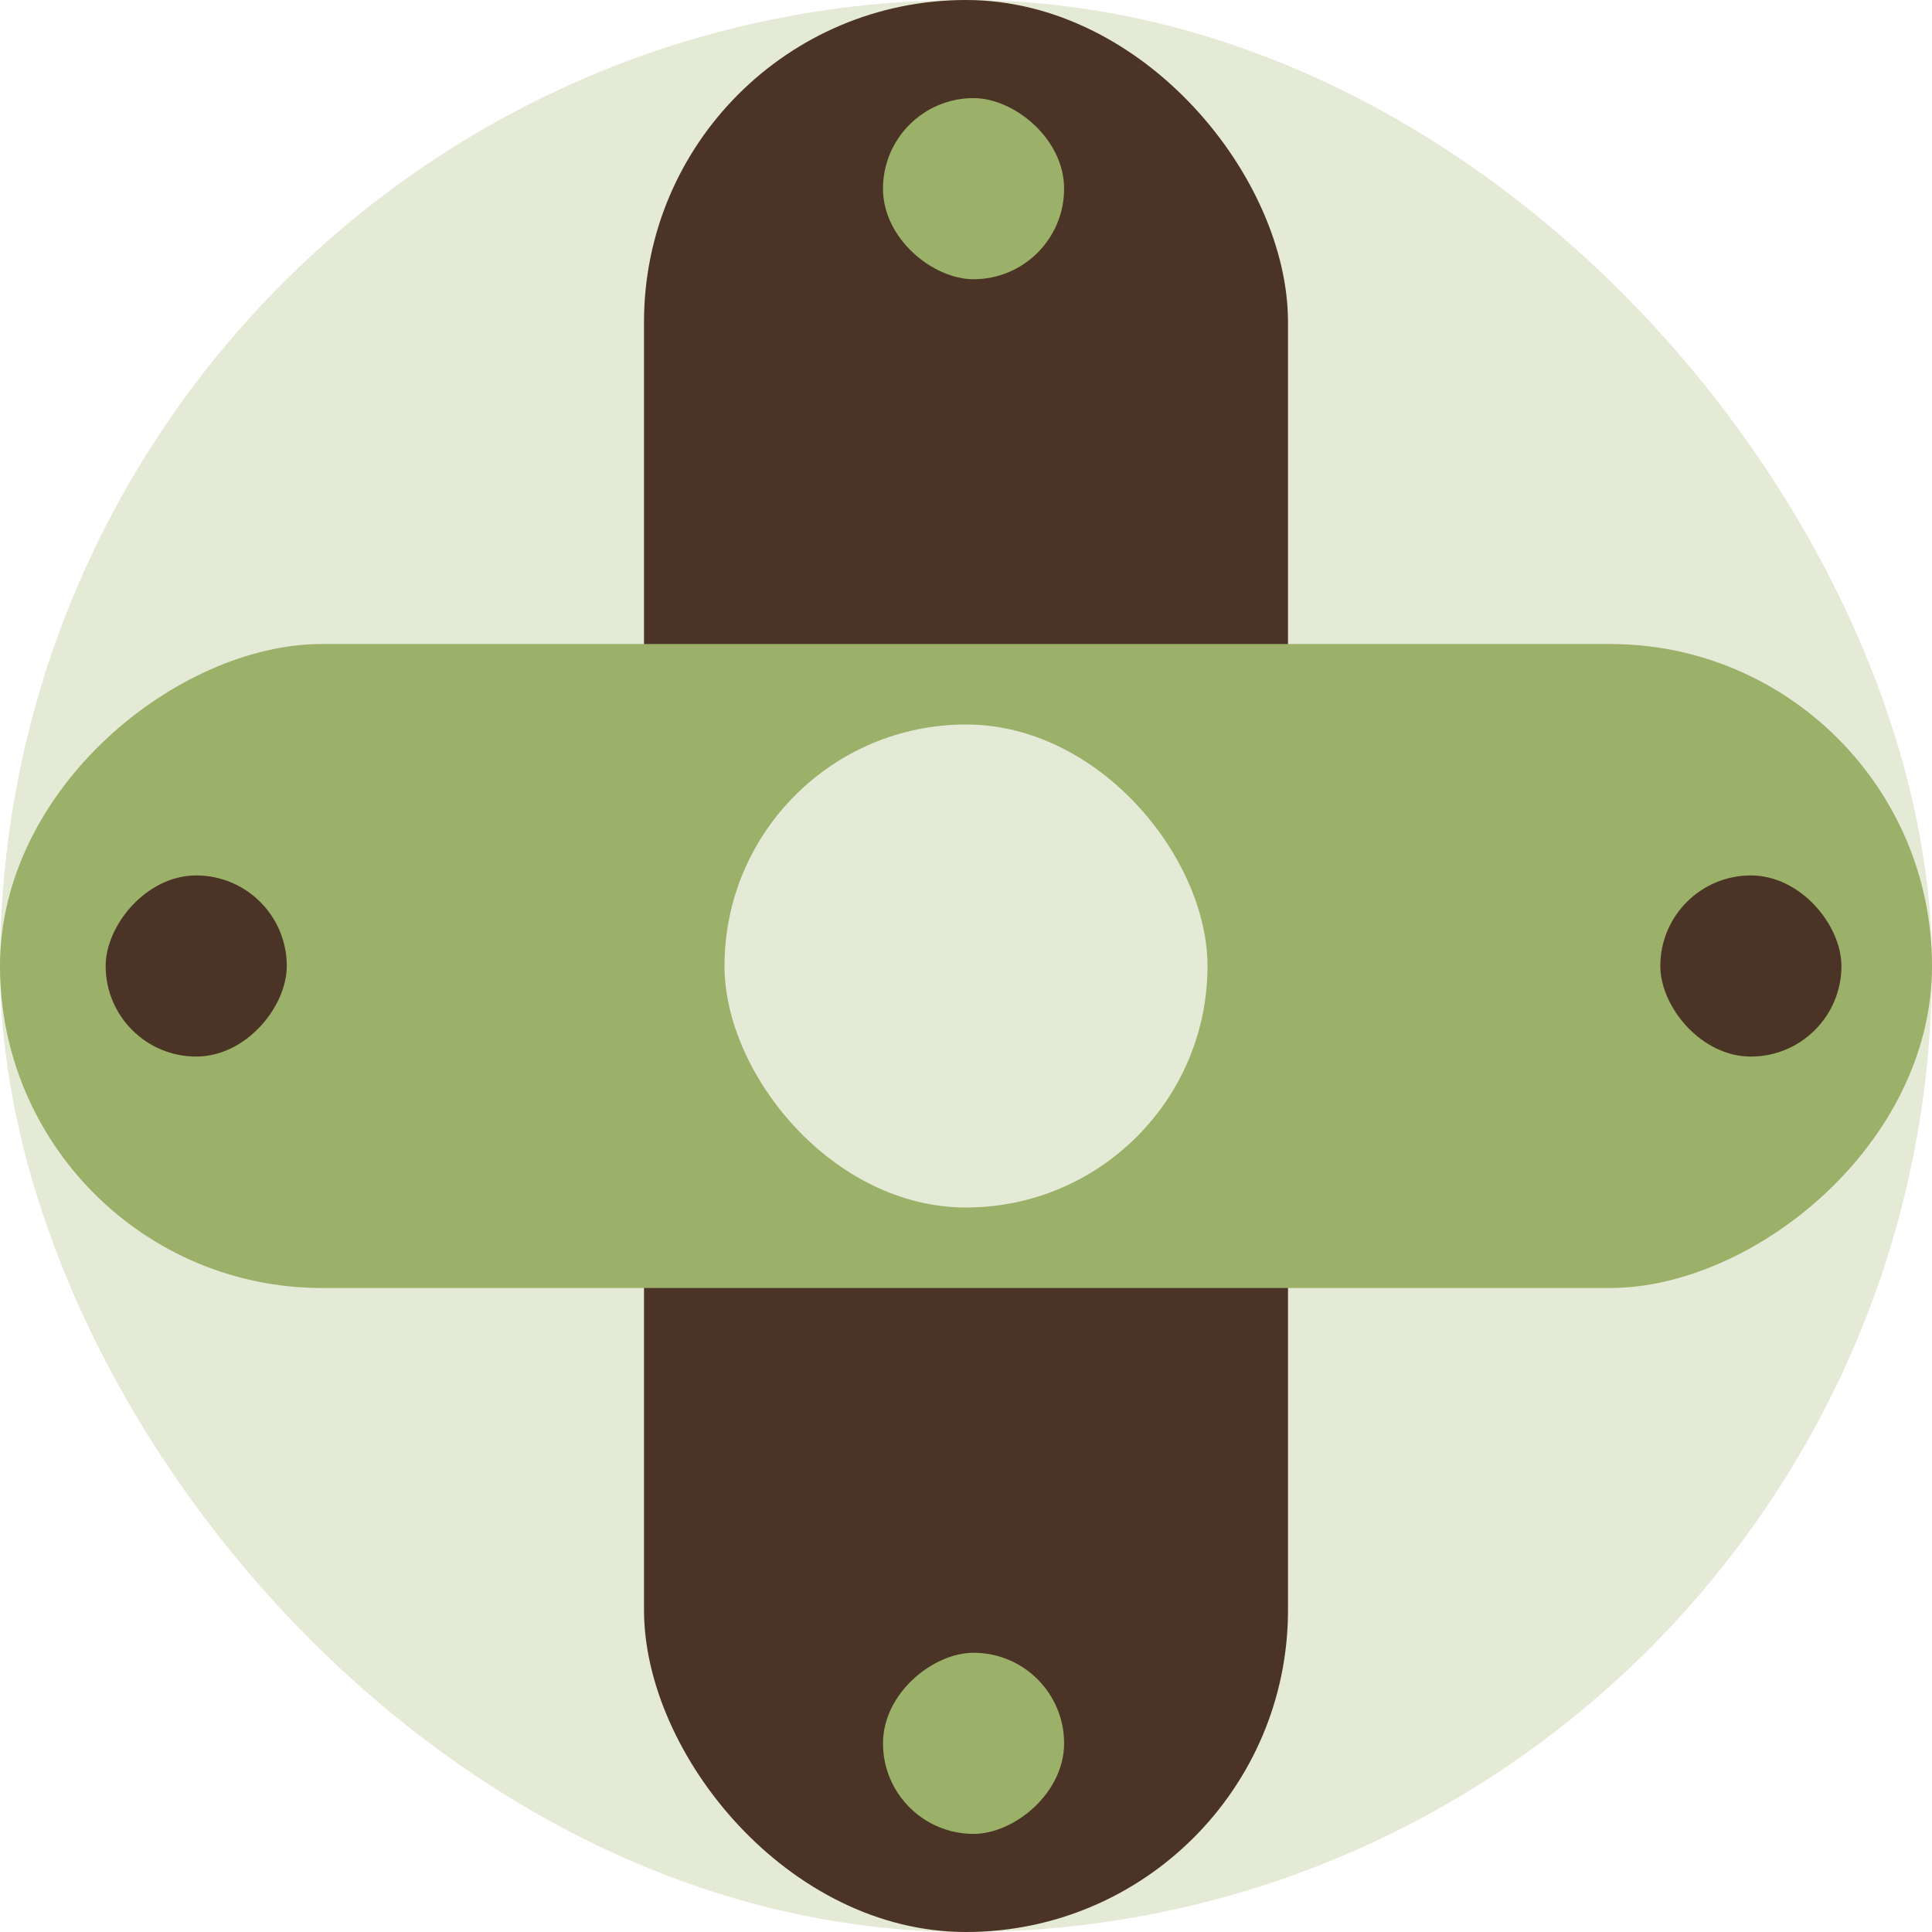 <svg width="96" height="96" viewBox="0 0 96 96" fill="none" xmlns="http://www.w3.org/2000/svg">
<g clip-path="url(#clip0_3259_1250)">
<rect width="96" height="96" rx="48" fill="#E5EAD7"/>
<rect x="32" width="32" height="96" rx="16" fill="#4B3425"/>
<rect x="96" y="32" width="32" height="96" rx="16" transform="rotate(90 96 32)" fill="#9BB068"/>
<rect x="82.5" y="43.5" width="9" height="9" rx="4.5" fill="#4B3425"/>
<rect width="9" height="9" rx="4.5" transform="matrix(-1 0 0 1 14.25 43.5)" fill="#4B3425"/>
<rect x="52.875" y="82.125" width="9" height="9" rx="4.5" transform="rotate(90 52.875 82.125)" fill="#9BB068"/>
<rect width="9" height="9" rx="4.5" transform="matrix(4.37114e-08 -1 -1 -4.37114e-08 52.875 13.875)" fill="#9BB068"/>
<rect x="36" y="36" width="24" height="24" rx="12" fill="#E5EAD7"/>
</g>
<defs>
<clipPath id="clip0_3259_1250">
<rect width="96" height="96" rx="48" fill="white"/>
</clipPath>
</defs>
</svg>
